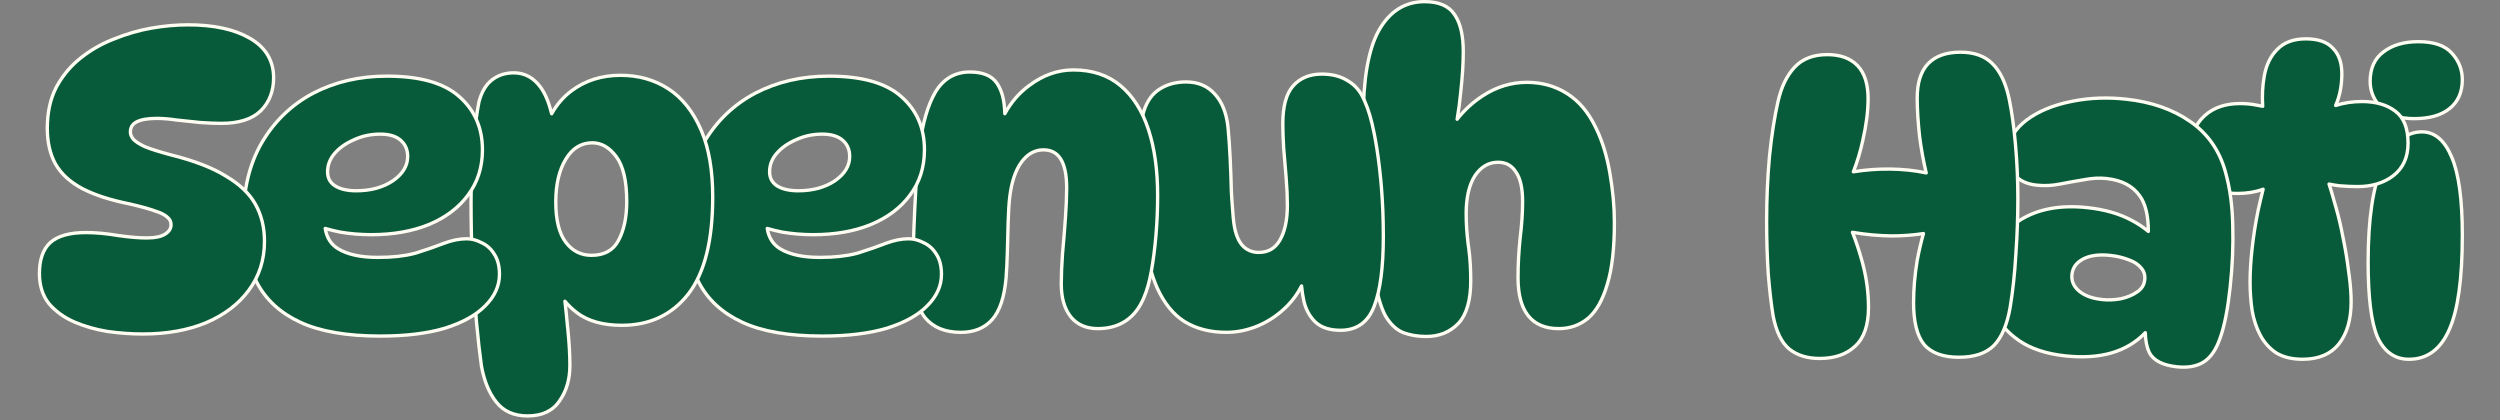 <svg width="744" height="125" viewBox="0 0 744 125" fill="none" xmlns="http://www.w3.org/2000/svg">
<rect x="0" y="0" width="744" height="125" fill="#808080" stroke="none"/>
<path d="M423.973 0.491C428.177 0.491 431.216 1.75 432.91 4.401L433.069 4.64C434.692 7.136 435.469 10.746 435.469 15.4C435.469 18.872 435.221 22.832 434.725 27.278C434.455 30.187 434.093 32.922 433.645 35.483C435.797 32.745 438.33 30.425 441.245 28.527C445.357 25.851 449.734 24.506 454.368 24.506C458.817 24.506 462.781 25.594 466.245 27.782L466.576 27.991C469.977 30.187 472.725 33.479 474.83 37.836L475.185 38.562C476.926 42.233 478.221 46.514 479.077 51.398C479.987 56.595 480.444 61.55 480.444 66.262C480.444 73.921 479.742 80.053 478.321 84.637L478.32 84.636C476.987 89.197 475.097 92.582 472.609 94.72L472.601 94.727L472.6 94.726C470.118 96.773 467.205 97.796 463.881 97.796C459.898 97.796 456.832 96.533 454.779 93.942C452.743 91.374 451.767 87.578 451.767 82.641C451.767 78.764 451.974 74.847 452.388 70.89L452.389 70.881C452.881 66.874 453.126 63.24 453.126 59.981C453.126 55.915 452.43 53.002 451.119 51.157C451.114 51.151 451.109 51.144 451.105 51.138C449.88 49.231 448.146 48.289 445.842 48.289C443.068 48.289 440.783 49.581 438.966 52.257C437.23 54.937 436.334 58.685 436.334 63.553C436.334 66.564 436.538 69.658 436.947 72.836L437.121 74.063C437.503 76.961 437.694 80.108 437.694 83.503C437.694 89.3 436.492 93.601 433.975 96.283L433.969 96.289C431.478 98.858 428.297 100.136 424.467 100.136C421.946 100.136 419.662 99.759 417.62 98.996C417.615 98.994 417.609 98.992 417.604 98.989C415.501 98.116 413.737 96.426 412.298 93.979C412.295 93.973 412.292 93.966 412.288 93.96C410.932 91.426 409.892 87.792 409.147 83.091L408.963 81.924C408.538 79.148 408.146 75.996 407.785 72.47C407.372 68.442 407.001 64.251 406.671 59.896L406.67 59.886C406.423 55.453 406.176 51.143 405.929 46.956L405.928 46.946C405.763 42.755 405.681 39.012 405.681 35.72C405.681 23.631 407.203 14.739 410.315 9.123L410.317 9.121C413.522 3.405 418.083 0.491 423.973 0.491Z" fill="#085B3A" stroke="#FFFCF1" stroke-linejoin="round"/>
<path d="M393.386 22.043C396.42 22.043 399.026 22.715 401.179 24.084C403.33 25.37 404.918 27.255 405.945 29.714L406.163 30.182C407.248 32.569 408.175 35.743 408.951 39.685L409.252 41.26C409.94 44.995 410.501 49.167 410.935 53.776L411.109 55.737C411.488 60.35 411.678 65.213 411.678 70.326C411.678 79.536 410.772 86.507 408.926 91.193C408.035 93.521 406.758 95.305 405.075 96.503C403.39 97.703 401.337 98.289 398.947 98.289C395.822 98.289 393.338 97.531 391.57 95.944L391.56 95.936C389.837 94.304 388.679 92.245 388.081 89.778L388.08 89.774C387.726 88.261 387.481 86.702 387.341 85.1C386.265 87.238 384.901 89.163 383.243 90.871C380.727 93.462 377.831 95.471 374.558 96.892L374.552 96.895C371.366 98.233 368.17 98.904 364.968 98.904C360.199 98.904 356.069 97.861 352.6 95.753L352.596 95.75C349.197 93.633 346.463 90.261 344.374 85.681L344.371 85.675C342.619 81.681 341.21 76.423 340.135 69.915L340.134 69.914C339.059 63.318 338.522 56.518 338.522 49.514C338.522 46.132 338.688 43.032 339.02 40.218C339.352 37.408 339.809 35.037 340.397 33.111L340.399 33.106C341.332 30.148 342.874 27.945 345.054 26.555C347.288 25.1 349.939 24.383 352.984 24.383C356.572 24.383 359.476 25.625 361.64 28.127H361.639C363.652 30.377 364.886 33.427 365.377 37.237L365.466 38.01V38.012C365.714 40.567 365.92 43.531 366.085 46.902C366.25 50.268 366.374 53.593 366.456 56.877L366.587 59.251C366.703 61.158 366.834 62.887 366.982 64.438L367.072 65.349L367.073 65.353C367.398 68.752 368.245 71.226 369.557 72.842C370.858 74.363 372.527 75.121 374.606 75.121C377.395 75.121 379.454 73.942 380.846 71.552L380.848 71.548C382.35 69.026 383.125 65.555 383.125 61.09C383.125 58.643 383.002 55.906 382.756 52.879C382.509 49.842 382.262 46.887 382.015 44.015C382.015 44.01 382.014 44.005 382.014 44C381.849 41.121 381.766 38.73 381.766 36.828C381.766 31.696 382.759 27.89 384.859 25.535C386.946 23.194 389.81 22.043 393.386 22.043Z" fill="#085B3A" stroke="#FFFCF1" stroke-linejoin="round"/>
<path d="M319.423 20.811C325.039 20.811 329.73 22.36 333.459 25.485C337.169 28.595 339.932 32.95 341.767 38.519C343.6 44.083 344.511 50.624 344.511 58.133C344.511 62.17 344.346 66.125 344.015 69.999C343.684 73.87 343.229 77.416 342.65 80.635C342.07 83.856 341.319 86.521 340.394 88.621L340.395 88.622C339.129 91.65 337.342 93.953 335.021 95.496C332.701 97.037 329.924 97.796 326.713 97.796C323.294 97.796 320.587 96.638 318.665 94.287L318.659 94.28C316.756 91.865 315.834 88.582 315.834 84.488C315.834 81.928 315.959 78.919 316.206 75.463L316.207 75.452C316.536 71.925 316.824 68.398 317.07 64.872C317.317 61.349 317.441 58.364 317.441 55.917C317.441 52.012 316.825 49.168 315.663 47.315C314.526 45.502 312.838 44.594 310.527 44.594C307.995 44.595 305.828 45.767 304.01 48.208C302.267 50.576 301.092 53.972 300.521 58.439C300.276 60.471 300.113 63 300.03 66.029L299.783 75.142C299.701 78.103 299.577 80.617 299.411 82.68V82.684C298.914 88.388 297.539 92.583 295.206 95.167C292.952 97.672 289.842 98.904 285.94 98.904C281.301 98.904 277.724 97.47 275.299 94.536L275.294 94.53C272.878 91.519 271.725 86.571 271.725 79.808C271.725 76.352 271.807 72.487 271.972 68.213C272.137 63.94 272.344 59.668 272.591 55.395V55.386C272.921 51.03 273.292 47.082 273.705 43.544V43.541C274.533 36.773 276.07 31.405 278.34 27.466L278.344 27.459C280.735 23.458 284.188 21.428 288.657 21.427C292.445 21.427 295.197 22.519 296.729 24.843C298.198 26.959 298.946 29.976 299.033 33.834C300.902 30.427 303.315 27.634 306.278 25.465C310.388 22.372 314.774 20.811 319.423 20.811Z" fill="#085B3A" stroke="#FFFCF1" stroke-linejoin="round"/>
<path d="M246.692 22.659C256.38 22.659 263.57 24.637 268.152 28.696H268.151C272.796 32.738 275.116 38.051 275.116 44.587C275.116 49.773 273.686 54.271 270.816 58.06L270.817 58.061C268.036 61.84 264.128 64.766 259.116 66.847L259.112 66.848C254.181 68.848 248.472 69.84 241.997 69.84C238.922 69.84 235.888 69.592 232.895 69.095C232.89 69.094 232.885 69.093 232.88 69.092C231.289 68.775 229.772 68.405 228.328 67.988C228.766 70.782 230.084 72.791 232.246 74.084C235.021 75.743 238.914 76.599 243.974 76.599C248.271 76.599 251.898 76.205 254.865 75.425L255.45 75.264C258.567 74.283 261.27 73.344 263.56 72.447L263.566 72.444C265.998 71.524 268.283 71.057 270.415 71.057C271.906 71.057 273.385 71.451 274.847 72.222C276.41 72.921 277.666 74.05 278.614 75.589C279.673 77.173 280.181 79.209 280.181 81.656C280.181 85.093 278.753 88.209 275.962 90.994C273.248 93.782 269.253 95.993 264.017 97.65L264.01 97.652C258.76 99.23 252.324 100.013 244.715 100.013C234.793 100.013 226.846 98.655 220.906 95.903C214.97 93.153 210.639 89.18 207.946 83.979C205.266 78.803 203.936 72.645 203.936 65.523C203.936 56.507 205.762 48.821 209.44 42.489L209.441 42.487C213.194 36.087 218.286 31.177 224.712 27.766L224.714 27.765C231.219 24.357 238.548 22.659 246.692 22.659ZM244.715 39.915C241.901 39.915 239.296 40.475 236.895 41.592L236.882 41.598C234.468 42.641 232.557 43.995 231.132 45.652C229.722 47.292 229.03 49.107 229.03 51.114C229.03 52.927 229.738 54.288 231.16 55.257C232.698 56.25 234.812 56.772 237.549 56.772C241.919 56.772 245.564 55.764 248.513 53.778C251.461 51.711 252.864 49.305 252.864 46.557C252.864 44.553 252.175 42.97 250.808 41.759C249.449 40.555 247.444 39.915 244.715 39.915Z" fill="#085B3A" stroke="#FFFCF1" stroke-linejoin="round"/>
<path d="M152.914 21.674C156.139 21.674 158.795 23.12 160.855 25.943C162.254 27.86 163.356 30.505 164.179 33.853C165.69 31.136 167.64 28.872 170.034 27.07C174.165 23.961 179.051 22.413 184.667 22.413C190.026 22.413 194.778 23.749 198.903 26.434C203.036 29.125 206.264 33.192 208.601 38.598L208.817 39.102C211.015 44.354 212.103 50.869 212.103 58.627C212.103 71.561 209.709 81.218 204.831 87.504L204.829 87.507C199.951 93.71 193.336 96.811 185.038 96.811C179.449 96.811 174.963 95.564 171.637 93.013C170.299 91.988 169.13 90.867 168.125 89.657C168.401 92.031 168.645 94.395 168.856 96.749L169.029 98.422C169.409 102.269 169.6 105.712 169.6 108.75C169.6 112.851 168.591 116.358 166.551 119.245L166.552 119.246C164.544 122.292 161.318 123.781 156.991 123.781C152.994 123.781 149.871 122.417 147.701 119.649V119.648C145.577 117.019 144.112 113.446 143.279 108.964C143.278 108.957 143.277 108.95 143.276 108.943C142.78 105.483 142.285 101.082 141.79 95.741C141.295 90.397 140.883 84.643 140.553 78.48V78.473C140.306 72.227 140.182 66.104 140.182 60.104C140.182 54.099 140.388 48.462 140.801 43.193L140.802 43.185C141.297 37.922 141.876 33.634 142.539 30.326L142.546 30.297C143.305 27.44 144.542 25.279 146.298 23.878C148.127 22.402 150.342 21.674 152.914 21.674ZM176.266 42.501C173.008 42.501 170.398 44.069 168.414 47.311C166.417 50.576 165.399 54.828 165.399 60.104C165.399 65.558 166.423 69.534 168.386 72.117C170.354 74.707 172.886 75.983 176.019 75.983C179.821 75.983 182.435 74.538 183.981 71.688L183.984 71.684C185.66 68.66 186.515 64.769 186.515 59.981C186.515 53.778 185.446 49.354 183.402 46.61C181.329 43.829 178.952 42.501 176.266 42.501Z" fill="#085B3A" stroke="#FFFCF1" stroke-linejoin="round"/>
<path d="M115.149 22.659C124.837 22.659 132.028 24.637 136.609 28.696H136.608C141.254 32.738 143.573 38.051 143.573 44.587C143.573 49.773 142.143 54.271 139.273 58.06L139.274 58.061C136.494 61.84 132.585 64.766 127.573 66.847L127.569 66.848C122.638 68.848 116.929 69.84 110.454 69.84C107.379 69.84 104.345 69.592 101.352 69.095C101.347 69.094 101.342 69.093 101.337 69.092C99.746 68.775 98.229 68.405 96.785 67.988C97.223 70.782 98.541 72.791 100.703 74.084C103.478 75.743 107.371 76.599 112.431 76.599C116.728 76.599 120.355 76.205 123.322 75.425L123.907 75.264C127.024 74.283 129.727 73.344 132.017 72.447L132.023 72.444C134.455 71.524 136.74 71.057 138.872 71.057C140.363 71.057 141.842 71.451 143.304 72.222C144.867 72.921 146.123 74.05 147.071 75.589C148.13 77.173 148.638 79.209 148.638 81.656C148.638 85.093 147.21 88.209 144.419 90.994C141.706 93.782 137.71 95.993 132.474 97.65L132.468 97.652C127.217 99.23 120.781 100.013 113.173 100.013C103.251 100.013 95.303 98.655 89.363 95.903C83.427 93.153 79.096 89.18 76.403 83.979C73.723 78.803 72.393 72.645 72.393 65.523C72.393 56.507 74.219 48.821 77.897 42.489L77.898 42.487C81.651 36.087 86.743 31.177 93.169 27.766L93.172 27.765C99.676 24.357 107.005 22.659 115.149 22.659ZM113.173 39.915C110.358 39.915 107.754 40.475 105.352 41.592L105.34 41.598C102.925 42.641 101.015 43.995 99.59 45.652C98.18 47.292 97.487 49.107 97.487 51.114C97.487 52.927 98.195 54.288 99.617 55.257C101.155 56.25 103.269 56.772 106.007 56.772C110.376 56.772 114.021 55.764 116.97 53.778C119.918 51.711 121.321 49.305 121.321 46.557C121.321 44.553 120.632 42.97 119.265 41.759C117.906 40.555 115.901 39.915 113.173 39.915Z" fill="#085B3A" stroke="#FFFCF1" stroke-linejoin="round"/>
<path d="M55.968 7.388C63.597 7.388 69.749 8.71 74.382 11.397C79.054 14.106 81.426 18.041 81.426 23.158C81.426 27.134 80.148 30.428 77.572 32.995L77.567 33.001C74.965 35.507 71.027 36.713 65.853 36.713C64.108 36.713 62.037 36.63 59.641 36.465C59.635 36.465 59.629 36.465 59.623 36.464C57.234 36.218 54.886 35.971 52.579 35.725C52.573 35.724 52.565 35.723 52.559 35.722C50.352 35.396 48.401 35.234 46.701 35.234C43.929 35.234 41.926 35.603 40.634 36.285C39.999 36.62 39.547 37.035 39.252 37.52C38.957 38.004 38.8 38.588 38.8 39.291C38.8 39.967 39.068 40.678 39.67 41.432C40.262 42.09 41.377 42.831 43.081 43.64C44.864 44.365 47.429 45.177 50.786 46.074C57.721 47.803 63.206 49.91 67.218 52.407C71.307 54.82 74.266 57.628 76.051 60.847C77.827 64.05 78.708 67.707 78.708 71.804C78.708 77.322 77.153 82.189 74.038 86.385L74.039 86.386C71.013 90.492 66.777 93.703 61.355 96.031L61.349 96.034C55.922 98.281 49.636 99.397 42.501 99.397C39.1 99.397 35.616 99.149 32.053 98.653L32.042 98.651C28.463 98.071 25.128 97.116 22.04 95.785L22.035 95.782C19.009 94.442 16.516 92.634 14.568 90.355C14.563 90.35 14.559 90.345 14.555 90.34C12.661 87.938 11.73 84.949 11.73 81.409C11.73 77.309 12.78 74.192 14.981 72.174L14.987 72.167C17.263 70.16 20.83 69.21 25.573 69.21C28.488 69.21 31.646 69.5 35.044 70.078C38.486 70.568 41.34 70.811 43.612 70.811C46.216 70.811 48.031 70.402 49.143 69.663L49.155 69.655C50.358 68.906 50.897 67.984 50.897 66.877C50.897 65.96 50.552 65.243 49.85 64.683C49.835 64.671 49.821 64.659 49.808 64.646C49.152 63.992 47.968 63.365 46.18 62.798C46.173 62.796 46.167 62.793 46.16 62.791C44.376 62.144 41.886 61.452 38.682 60.715V60.714C32.895 59.559 28.155 58.03 24.478 56.114L24.474 56.112C20.867 54.189 18.195 51.747 16.491 48.776L16.485 48.767C14.872 45.805 14.077 42.27 14.077 38.183C14.077 33.523 14.954 29.459 16.727 26.009L16.732 26L17.083 25.364C18.875 22.218 21.148 19.545 23.902 17.349C26.721 15.086 29.832 13.263 33.234 11.879L33.919 11.608C37.572 10.12 41.268 9.044 45.008 8.381L45.01 8.38C48.824 7.719 52.477 7.388 55.968 7.388Z" fill="#085B3A" stroke="#FFFCF1" stroke-linejoin="round"/>
<path d="M720.754 39.242C724.646 39.242 727.583 41.865 729.622 46.764C731.747 51.677 732.787 59.426 732.787 69.95C732.787 82.874 731.508 92.271 728.9 98.071L728.901 98.072C727.635 100.977 726.005 103.193 723.995 104.682C721.979 106.176 719.609 106.917 716.909 106.917C714.815 106.917 712.97 106.37 711.395 105.261C709.825 104.156 708.552 102.513 707.564 100.368L707.56 100.358C705.674 96.002 704.756 88.528 704.756 78.014C704.756 65.076 706.197 55.4 709.127 49.041C712.043 42.63 715.899 39.242 720.754 39.242ZM719.673 12.403C724.218 12.403 727.591 13.498 729.65 15.813L730.029 16.241C731.863 18.402 732.787 20.906 732.787 23.735C732.787 27.392 731.534 30.274 728.995 32.309C726.472 34.331 722.941 35.307 718.47 35.307C714.227 35.307 710.919 34.243 708.633 32.038C708.628 32.033 708.624 32.028 708.62 32.024C706.455 29.772 705.356 27.163 705.356 24.216C705.356 20.324 706.686 17.349 709.4 15.391C712.071 13.384 715.51 12.403 719.673 12.403Z" fill="#085B3A" stroke="#FFFCF1" stroke-linejoin="round"/>
<path d="M686.221 11.56C689.818 11.56 692.546 12.461 694.281 14.372H694.28C696.071 16.176 696.933 18.721 696.933 21.929C696.933 25.473 696.319 28.628 695.087 31.386C697.539 30.605 700.151 30.215 702.92 30.215C706.995 30.215 710.313 31.153 712.827 33.08C715.408 34.977 716.636 38.214 716.636 42.63C716.636 46.773 715.18 50.018 712.237 52.293L712.235 52.294C709.407 54.46 705.85 55.526 701.599 55.526C699.901 55.526 698.085 55.445 696.151 55.284C696.143 55.283 696.136 55.282 696.128 55.281C695.127 55.15 694.127 54.983 693.126 54.782C693.724 56.596 694.306 58.555 694.87 60.66L695.224 61.876C696.033 64.722 696.72 67.661 697.283 70.69C698.005 74.149 698.568 77.569 698.97 80.95L699.14 82.174C699.51 84.99 699.696 87.535 699.696 89.808C699.696 95.015 698.519 99.189 696.106 102.272C693.666 105.39 690.02 106.917 685.26 106.917C682.153 106.917 679.534 106.302 677.434 105.04C677.427 105.036 677.42 105.031 677.413 105.027C675.422 103.697 673.845 101.95 672.686 99.794C671.536 97.653 670.719 95.194 670.231 92.423C670.23 92.418 670.23 92.413 670.229 92.408C669.825 89.655 669.622 86.822 669.622 83.911C669.622 80.92 669.824 77.612 670.226 73.987C670.628 70.28 671.232 66.454 672.036 62.508L672.036 62.502H672.037C672.503 60.384 672.991 58.321 673.5 56.314C671.225 57.155 668.655 57.572 665.797 57.572C661.555 57.572 658.145 56.55 655.626 54.447L655.62 54.442C653.153 52.312 651.962 49.103 651.962 44.917C651.962 40.485 653.276 37.007 655.964 34.563L656.218 34.331C658.865 31.974 662.356 30.817 666.639 30.817C668.423 30.817 670.092 30.979 671.646 31.304C672.253 31.401 672.83 31.511 673.378 31.633C673.177 28.495 673.329 25.511 673.835 22.683C674.41 19.394 675.69 16.727 677.698 14.716C679.737 12.591 682.604 11.56 686.221 11.56Z" fill="#085B3A" stroke="#FFFCF1" stroke-linejoin="round"/>
<path d="M632.762 29.516C640.234 30.329 646.567 32.525 651.743 36.122L651.742 36.122C657.017 39.741 660.537 44.778 662.298 51.208L662.297 51.208C663.648 55.999 664.368 61.322 664.463 67.174C664.646 72.95 664.386 79.08 663.683 85.561C662.981 92.032 661.993 97.052 660.709 100.601L660.71 100.602C659.514 104.082 657.837 106.533 655.628 107.846L655.625 107.847C653.528 109.073 650.91 109.491 647.813 109.154C643.694 108.706 640.88 107.338 639.636 104.889L639.633 104.881C638.896 103.367 638.502 101.405 638.433 99.016C632.957 104.76 624.97 107.032 614.57 105.9C608.94 105.288 604.343 103.768 600.809 101.315C597.297 98.876 594.765 95.916 593.238 92.431C593.236 92.426 593.234 92.422 593.232 92.417C591.803 88.876 591.307 85.108 591.739 81.122C592.481 74.284 595.559 69.103 600.978 65.634C606.38 62.177 613.164 60.917 621.285 61.801C626.35 62.352 630.713 63.601 634.359 65.56L634.358 65.56C636.193 66.529 637.855 67.631 639.347 68.865C639.351 64.184 638.504 60.716 636.867 58.401L636.862 58.395C634.807 55.403 631.529 53.632 626.938 53.132C624.844 52.904 622.627 53.016 620.283 53.474C620.278 53.476 620.273 53.477 620.267 53.478C617.895 53.864 615.517 54.289 613.136 54.755L613.135 54.754C610.779 55.238 608.421 55.354 606.061 55.097C603.1 54.775 600.82 53.69 599.297 51.792C597.783 49.906 597.185 47.608 597.474 44.943C597.873 41.271 599.818 38.167 603.238 35.637C606.637 33.123 610.926 31.338 616.087 30.269L617.075 30.066C622.038 29.101 627.268 28.918 632.762 29.516ZM628.082 76.016C624.636 75.641 621.928 76.022 619.91 77.097C617.899 78.17 616.829 79.682 616.615 81.649C616.41 83.546 617.068 85.165 618.649 86.543C620.24 87.929 622.529 88.812 625.572 89.143C627.351 89.336 629.203 89.263 631.13 88.92C633.051 88.501 634.67 87.822 635.998 86.891L636.01 86.883C637.367 85.991 638.107 84.799 638.272 83.28C638.422 81.891 638.074 80.74 637.241 79.784C637.237 79.779 637.233 79.774 637.229 79.769C636.378 78.708 635.149 77.885 633.51 77.32C633.503 77.317 633.496 77.315 633.489 77.313C631.834 76.661 630.033 76.228 628.082 76.016Z" fill="#085B3A" stroke="#FFFCF1" stroke-linejoin="round"/>
<path d="M583.435 15.532C587.531 15.532 590.758 16.683 593.039 19.049C595.153 21.166 596.686 24.28 597.67 28.34L597.86 29.165L598.009 29.872C598.746 33.455 599.34 37.774 599.791 42.826C600.273 48.217 600.514 53.647 600.514 59.118C600.514 64.586 600.314 70.135 599.912 75.763C599.591 81.312 599.029 86.542 598.225 91.454L598.224 91.459C597.335 96.559 595.748 100.363 593.407 102.793L593.4 102.799C591.03 105.172 587.517 106.315 582.954 106.315C578.309 106.315 574.818 105.09 572.605 102.532C572.601 102.528 572.598 102.523 572.594 102.518C570.483 99.896 569.48 95.701 569.48 90.049C569.48 86.007 569.843 81.807 570.568 77.45L570.57 77.441C571.064 74.767 571.68 72.123 572.417 69.51C569.356 69.975 566.181 70.21 562.892 70.21H562.884C558.957 70.151 555.094 69.791 551.294 69.135C552.377 71.891 553.32 74.726 554.122 77.638L554.358 78.504C555.495 82.831 556.063 87.161 556.063 91.493C556.063 96.7 554.764 100.597 552.055 103.056L552.054 103.055C549.456 105.487 545.92 106.676 541.507 106.677C537.898 106.677 534.898 105.771 532.548 103.922L532.539 103.915C530.167 101.962 528.572 98.618 527.681 93.995L527.678 93.982C527.114 90.594 526.633 86.447 526.232 81.545L526.231 81.536C525.91 76.55 525.749 71.324 525.749 65.858C525.749 59.185 526.03 52.751 526.592 46.556L526.593 46.55C527.235 40.278 528.078 34.842 529.125 30.243C530.1 25.932 531.734 22.514 534.053 20.024C536.41 17.494 539.679 16.254 543.789 16.254C547.647 16.254 550.677 17.325 552.8 19.537C554.926 21.752 555.943 25.07 555.943 29.391C555.943 33.047 555.416 37.174 554.37 41.771C553.681 44.991 552.745 48.108 551.567 51.125C555.193 50.531 558.89 50.26 562.659 50.314C566.431 50.368 569.957 50.749 573.237 51.454C572.399 47.892 571.746 44.331 571.286 40.768L571.285 40.76C570.803 36.413 570.561 32.543 570.561 29.15C570.561 24.668 571.618 21.23 573.825 18.935C576.031 16.64 579.265 15.532 583.435 15.532Z" fill="#085B3A" stroke="#FFFCF1" stroke-linejoin="round"/>
</svg>
